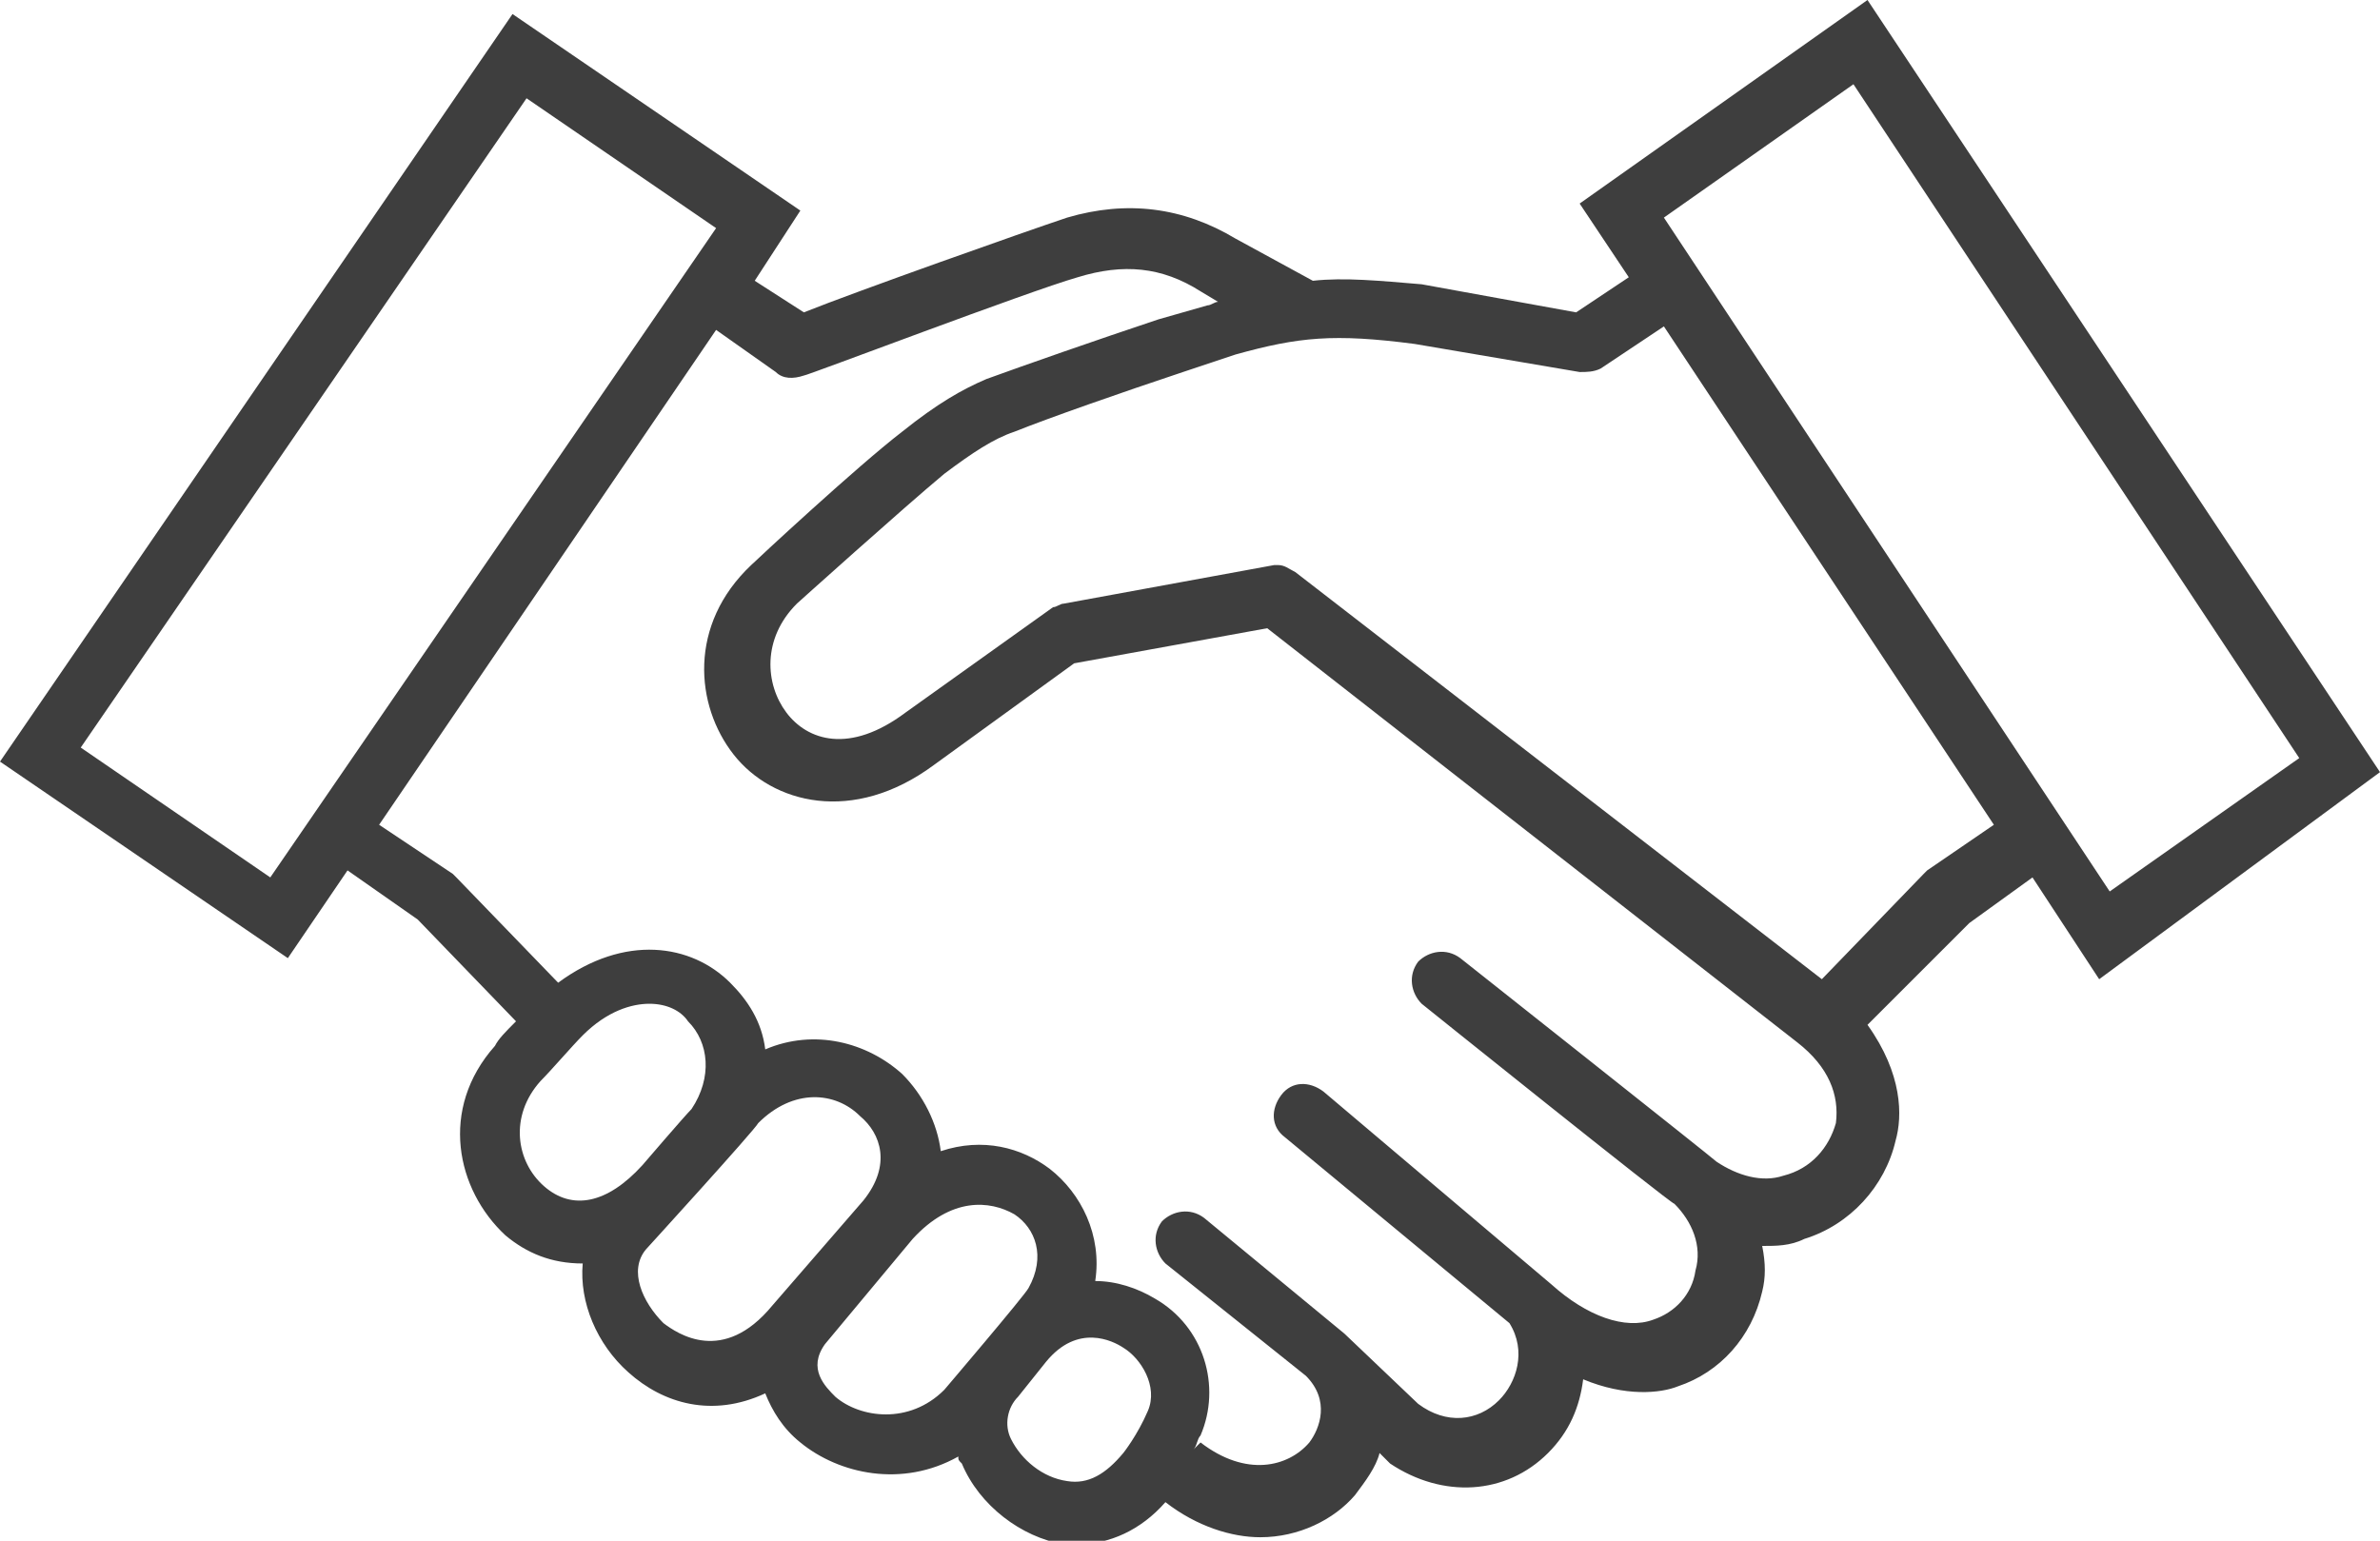 <?xml version="1.0" encoding="utf-8"?>
<!-- Generator: Adobe Illustrator 19.2.1, SVG Export Plug-In . SVG Version: 6.00 Build 0)  -->
<svg version="1.1" id="レイヤー_1" xmlns="http://www.w3.org/2000/svg" xmlns:xlink="http://www.w3.org/1999/xlink" x="0px"
	 y="0px" viewBox="0 0 67.8 43.9" style="enable-background:new 0 0 67.8 43.9;" xml:space="preserve">
<style type="text/css">
	.st0{fill:#3E3E3E;}
</style>
<path class="st0" d="M67.8,22L53.2,0L45,5.8l1.4,2.1l-1.5,1l-4.4-0.8C39.3,8,38.3,7.9,37.4,8l-2.2-1.2c-1.5-0.9-3.1-1.1-4.8-0.6
	c-1.2,0.4-6,2.1-7.5,2.7L21.5,8l1.3-2l-8.2-5.6L0,21.7l8.2,5.6l1.7-2.5l2,1.4l2.8,2.9c-0.3,0.3-0.5,0.5-0.6,0.7
	c-1.6,1.8-1.1,4.1,0.3,5.4c0.6,0.5,1.3,0.8,2.2,0.8c-0.1,1.1,0.4,2.3,1.3,3.1c1,0.9,2.4,1.3,3.9,0.6c0.2,0.5,0.5,1,1,1.4
	c1.1,0.9,2.9,1.3,4.5,0.4c0,0.1,0,0.1,0.1,0.2c0.5,1.2,1.7,2.1,2.9,2.3c0.1,0,0.3,0,0.4,0c0.9,0,1.8-0.4,2.5-1.2l0,0
	c0.9,0.7,1.9,1,2.7,1c1.1,0,2.1-0.5,2.7-1.2c0.3-0.4,0.6-0.8,0.7-1.2l0.2,0.2l0.1,0.1c1.5,1,3.3,0.9,4.5-0.3c0.6-0.6,0.9-1.3,1-2.1
	c1.2,0.5,2.2,0.4,2.7,0.2c1.2-0.4,2.1-1.4,2.4-2.7c0.1-0.4,0.1-0.8,0-1.3c0.4,0,0.8,0,1.2-0.2c1.3-0.4,2.3-1.5,2.6-2.8
	c0.2-0.7,0.2-1.9-0.8-3.3l2.9-2.9l1.8-1.3l1.9,2.9L67.8,22z M52.8,2.4l12.7,19.2l-5.4,3.8L47.4,6.2L52.8,2.4z M7.7,25l-5.4-3.7
	L15,2.8l5.4,3.7L7.7,25z M15.5,33.8c-0.8-0.7-1-2-0.1-3c0.3-0.3,0.9-1,1.2-1.3c0.7-0.7,1.4-0.9,1.9-0.9s0.9,0.2,1.1,0.5
	c0.6,0.6,0.7,1.6,0.1,2.5c-0.2,0.2-1.4,1.6-1.4,1.6C17.3,34.3,16.3,34.5,15.5,33.8z M18.9,37.7c-0.6-0.6-1-1.5-0.5-2.1
	c0,0,3.1-3.4,3.2-3.6c1-1,2.2-0.9,2.9-0.2c0.6,0.5,0.9,1.4,0.1,2.4l-2.6,3C20.6,38.9,19.3,38,18.9,37.7z M26.9,39.6
	c-1,1-2.4,0.8-3.1,0.2c-0.3-0.3-0.8-0.8-0.3-1.5l2.5-3c1.1-1.2,2.2-1.1,2.9-0.7c0.6,0.4,0.9,1.2,0.4,2.1
	C29.2,36.9,26.9,39.6,26.9,39.6z M30.4,42.2c-0.7-0.1-1.3-0.6-1.6-1.2c-0.2-0.4-0.1-0.9,0.2-1.2l0.8-1c0.9-1.1,1.9-0.6,2.2-0.4
	c0.5,0.3,1,1.1,0.7,1.8S32,41.4,32,41.4C31.5,42,31,42.3,30.4,42.2z M52.3,32c-0.2,0.7-0.7,1.3-1.5,1.5c-0.6,0.2-1.3,0-1.9-0.4
	c-0.1-0.1-7.3-5.8-7.3-5.8c-0.4-0.3-0.9-0.2-1.2,0.1c-0.3,0.4-0.2,0.9,0.1,1.2c0,0,7.1,5.7,7.2,5.7c0.5,0.5,0.8,1.2,0.6,1.9
	c-0.1,0.7-0.6,1.2-1.2,1.4c-0.8,0.3-1.9-0.1-2.9-1l-6.5-5.5c-0.4-0.3-0.9-0.3-1.2,0.1s-0.3,0.9,0.1,1.2l6.4,5.3
	c0.5,0.8,0.2,1.7-0.3,2.2c-0.6,0.6-1.5,0.7-2.3,0.1l-2.1-2l-4-3.3c-0.4-0.3-0.9-0.2-1.2,0.1c-0.3,0.4-0.2,0.9,0.1,1.2l4,3.2
	c0.7,0.7,0.4,1.5,0.1,1.9c-0.6,0.7-1.8,1-3.1,0L34,41.3c0.1-0.1,0.1-0.3,0.2-0.4c0.6-1.4,0.1-3.1-1.3-3.9c-0.5-0.3-1.1-0.5-1.7-0.5
	c0.2-1.3-0.4-2.5-1.3-3.2c-0.8-0.6-1.9-0.9-3.1-0.5c-0.1-0.8-0.5-1.6-1.1-2.2c-1-0.9-2.5-1.3-3.9-0.7c-0.1-0.8-0.5-1.4-1-1.9
	c-1.1-1.1-3-1.4-4.9,0L13,25l-0.1-0.1l-2.1-1.4l9.6-14.1l1.7,1.2c0.2,0.2,0.5,0.2,0.8,0.1c0.1,0,6.4-2.4,7.8-2.8
	c1.3-0.4,2.4-0.3,3.5,0.4l0.5,0.3c-0.1,0-0.2,0.1-0.3,0.1L33,9.1c-1.8,0.6-3.8,1.3-4.9,1.7c-0.7,0.3-1.4,0.7-2.4,1.5
	c-1.3,1-4.2,3.7-4.3,3.8c-1.8,1.7-1.6,4-0.5,5.4s3.4,2,5.7,0.3l4-2.9l5.5-1l15.1,11.8C52.1,30.4,52.4,31.2,52.3,32z M54.9,24.8
	l-0.1,0.1l-2.9,3l-15-11.6c-0.2-0.1-0.3-0.2-0.5-0.2h-0.1l-6,1.1c-0.1,0-0.2,0.1-0.3,0.1l-4.2,3c-1.6,1.2-2.8,0.8-3.4,0
	s-0.7-2.1,0.3-3.1c0,0,3-2.7,4.2-3.7c0.8-0.6,1.4-1,2-1.2c1-0.4,3-1.1,4.8-1.7l1.5-0.5C37,9.6,38,9.5,40.3,9.8l4.7,0.8
	c0.2,0,0.4,0,0.6-0.1l1.8-1.2l9.4,14.2L54.9,24.8z"/>
</svg>

